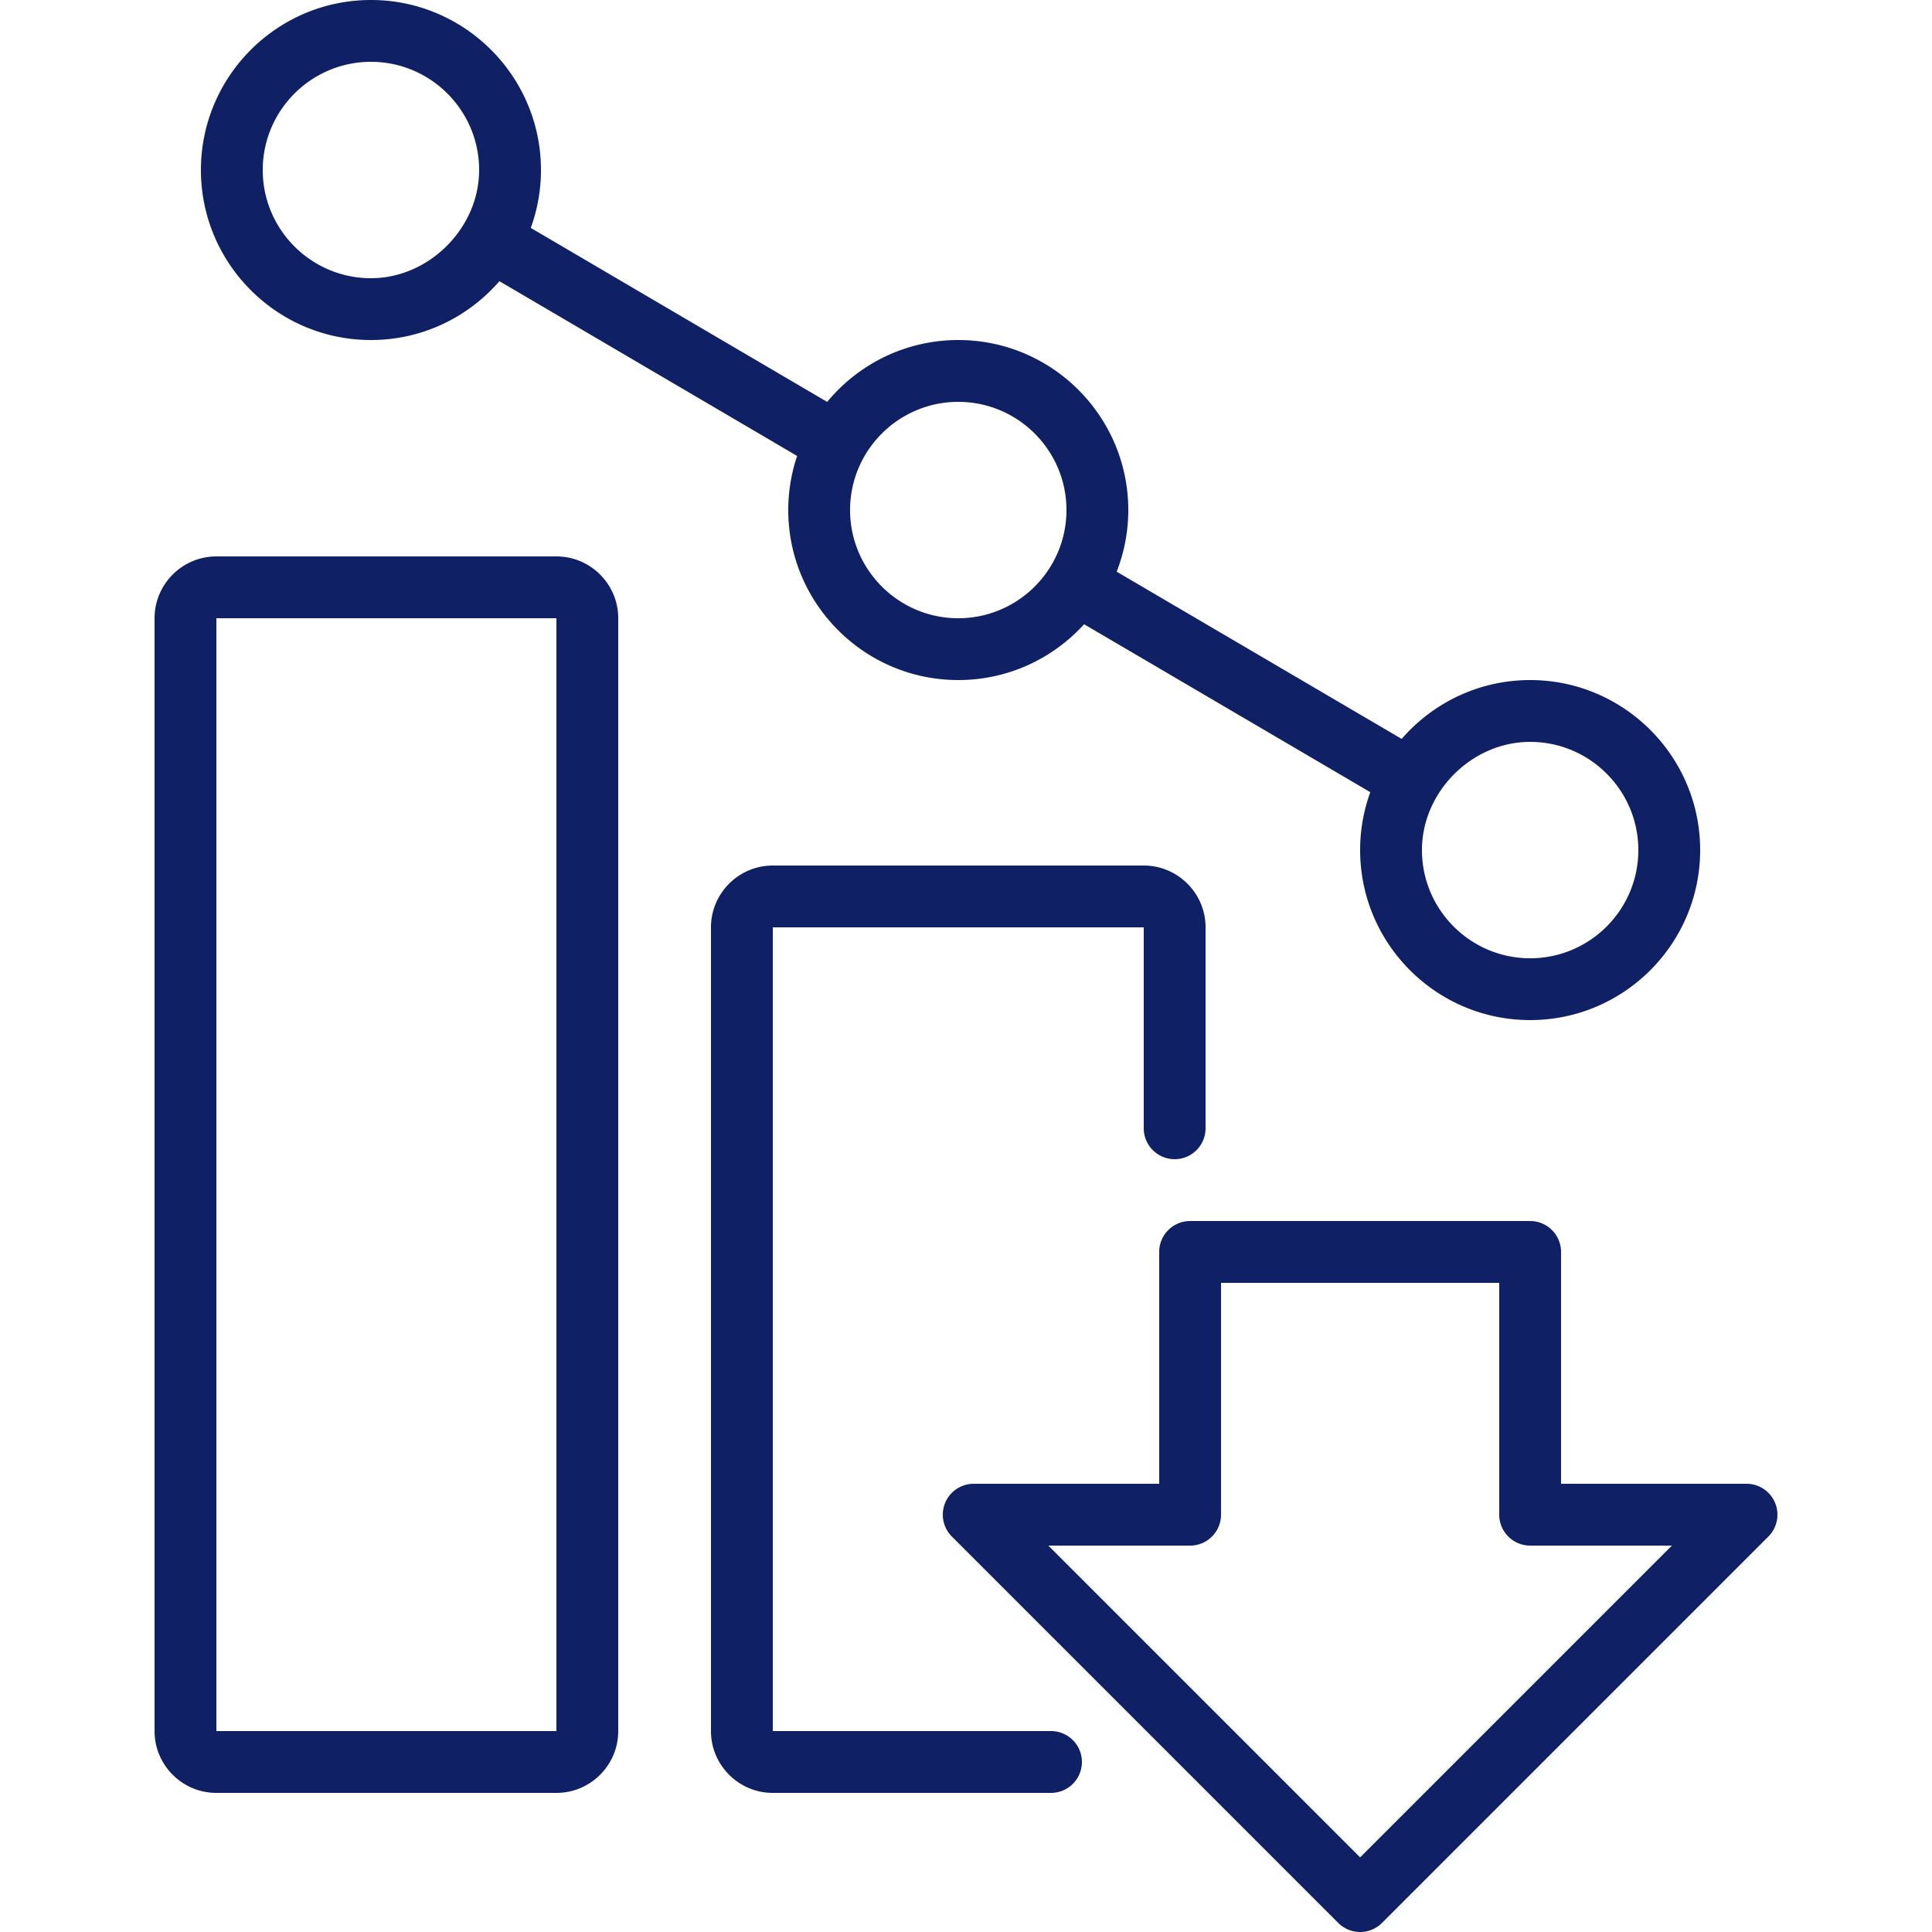 <svg xmlns="http://www.w3.org/2000/svg" version="1.1" xmlns:xlink="http://www.w3.org/1999/xlink" width="512" height="512" x="0" y="0" viewBox="0 0 512 512" style="enable-background:new 0 0 512 512" xml:space="preserve" class=""><g><path d="M147.455 147.456H57.343c-9.034 0-16.384 7.35-16.384 16.384v294.912c0 9.034 7.35 16.384 16.384 16.384h90.112c9.034 0 16.384-7.35 16.384-16.384V163.84c.001-9.035-7.349-16.384-16.384-16.384zm0 311.296H57.343V163.839l90.113.001zM278.528 458.752H204.8V245.76h98.304v53.248a8.192 8.192 0 0 0 16.384 0V245.76c0-9.034-7.35-16.384-16.384-16.384H204.8c-9.034 0-16.384 7.35-16.384 16.384v212.992c0 9.034 7.35 16.384 16.384 16.384h73.728a8.192 8.192 0 0 0 0-16.384z" fill="#0f2065" opacity="1" data-original="#000000"></path><path d="M470.417 398.273a8.192 8.192 0 0 0-7.569-5.057h-49.152v-61.44a8.192 8.192 0 0 0-8.192-8.192h-90.112a8.192 8.192 0 0 0-8.192 8.192v61.44h-49.152a8.191 8.191 0 0 0-5.793 13.984l102.4 102.4a8.193 8.193 0 0 0 11.586 0l102.4-102.4a8.194 8.194 0 0 0 1.776-8.927zm-109.969 93.95L277.825 409.6h37.567a8.192 8.192 0 0 0 8.192-8.192v-61.44h73.729v61.44a8.192 8.192 0 0 0 8.192 8.192h37.567zM98.304 90.111c13.586 0 25.777-6.053 34.045-15.594l78.899 46.315a44.837 44.837 0 0 0-2.351 14.334c0 24.844 20.212 45.056 45.056 45.056 13.204 0 25.1-5.71 33.348-14.79l75.842 44.501a44.85 44.85 0 0 0-2.694 15.345c0 24.844 20.212 45.056 45.056 45.056s45.055-20.212 45.055-45.056-20.212-45.055-45.055-45.055c-13.586 0-25.778 6.053-34.046 15.594L295.931 151.5a44.805 44.805 0 0 0 3.077-16.334c0-24.844-20.212-45.055-45.056-45.055-13.968 0-26.471 6.389-34.742 16.398l-78.545-46.108a44.833 44.833 0 0 0 2.695-15.347C143.359 20.211 123.147 0 98.303 0S53.247 20.212 53.247 45.055 73.46 90.111 98.304 90.111zm307.2 106.497c15.809 0 28.672 12.862 28.672 28.672s-12.862 28.672-28.672 28.672-28.672-12.862-28.672-28.672c0-15.404 13.171-28.672 28.672-28.672zm-151.552-90.112c15.81 0 28.672 12.862 28.672 28.672s-12.862 28.672-28.672 28.672-28.672-12.862-28.672-28.672c-.001-15.81 12.862-28.672 28.672-28.672zM98.304 16.383c15.81 0 28.672 12.862 28.672 28.672 0 15.347-13.247 28.673-28.672 28.673-15.81 0-28.672-12.862-28.672-28.672-.001-15.81 12.862-28.673 28.672-28.673z" fill="#0f2065" opacity="1" data-original="#000000"></path></g></svg>